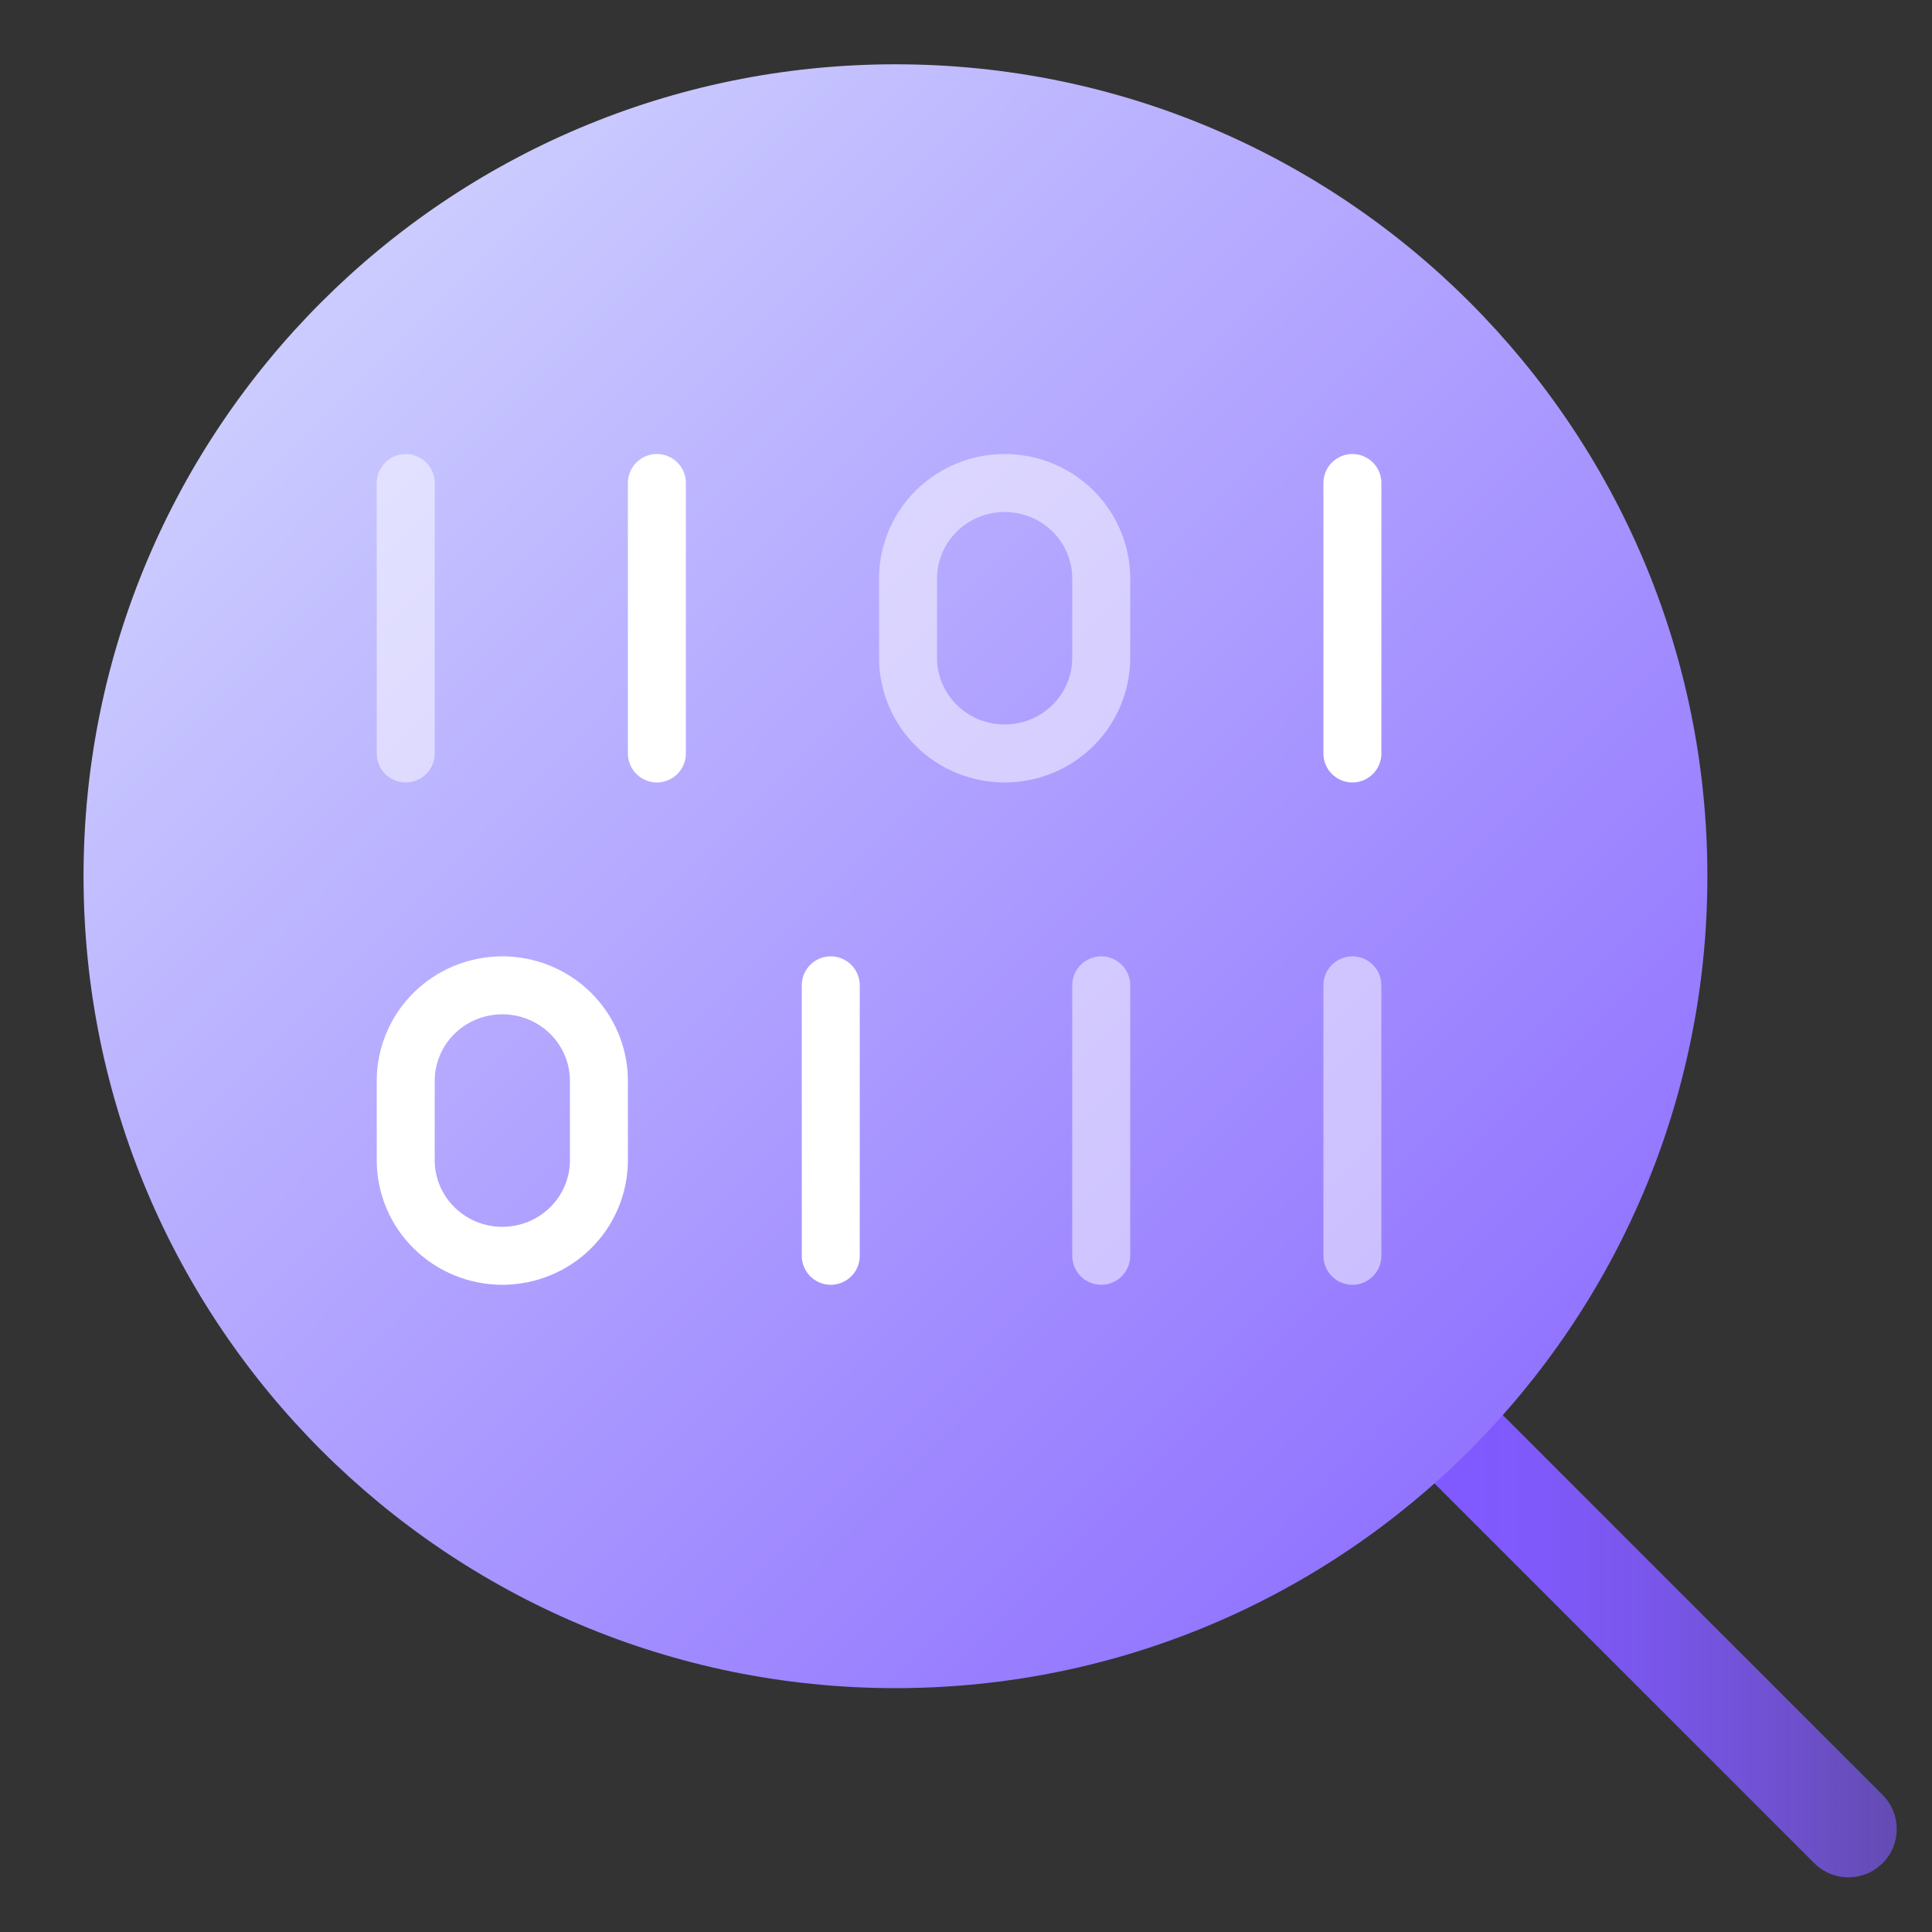 <svg xmlns="http://www.w3.org/2000/svg" width="100" height="100" viewBox="0 0 100 100" fill="none"><rect x="0" y="0" width="100" height="100" fill="#333333" stroke="none"/><path d="M76.066 75.062L95.675 94.671" stroke="url(#paint0_linear_391_32826)" stroke-width="5" stroke-linecap="round" stroke-linejoin="round"></path><path d="M46.349 87.378C69.559 87.378 88.374 68.563 88.374 45.353C88.374 22.143 69.559 3.328 46.349 3.328C23.14 3.328 4.324 22.143 4.324 45.353C4.324 68.563 23.14 87.378 46.349 87.378Z" fill="url(#paint1_linear_391_32826)"></path><path opacity="0.5" d="M21 25V39" stroke="white" stroke-width="3" stroke-linecap="round" stroke-linejoin="round"></path><path d="M34 25V39" stroke="white" stroke-width="3" stroke-linecap="round" stroke-linejoin="round"></path><path d="M43 51V65" stroke="white" stroke-width="3" stroke-linecap="round" stroke-linejoin="round"></path><path opacity="0.5" d="M57 51V65" stroke="white" stroke-width="3" stroke-linecap="round" stroke-linejoin="round"></path><path opacity="0.5" d="M70 51V65" stroke="white" stroke-width="3" stroke-linecap="round" stroke-linejoin="round"></path><path d="M70 25V39" stroke="white" stroke-width="3" stroke-linecap="round" stroke-linejoin="round"></path><path opacity="0.5" d="M52 25C50.674 25 49.402 25.521 48.465 26.449C47.527 27.377 47 28.635 47 29.947V34.053C47 35.365 47.527 36.623 48.465 37.551C49.402 38.479 50.674 39 52 39C53.326 39 54.598 38.479 55.535 37.551C56.473 36.623 57 35.365 57 34.053V29.947C57 29.297 56.871 28.654 56.62 28.054C56.368 27.453 56 26.908 55.536 26.449C55.071 25.989 54.52 25.625 53.913 25.377C53.307 25.128 52.657 25 52 25Z" stroke="white" stroke-width="3" stroke-linecap="round" stroke-linejoin="round"></path><path d="M26 51C25.343 51 24.693 51.128 24.087 51.377C23.48 51.625 22.929 51.989 22.464 52.449C22 52.908 21.632 53.453 21.381 54.054C21.129 54.654 21 55.297 21 55.947V60.053C21 61.365 21.527 62.623 22.465 63.551C23.402 64.479 24.674 65 26 65C27.326 65 28.598 64.479 29.535 63.551C30.473 62.623 31 61.365 31 60.053V55.947C31 54.635 30.473 53.377 29.535 52.449C28.598 51.521 27.326 51 26 51Z" stroke="white" stroke-width="3" stroke-linecap="round" stroke-linejoin="round"></path><defs><linearGradient id="paint0_linear_391_32826" x1="72.638" y1="84.867" x2="99.103" y2="84.867" gradientUnits="userSpaceOnUse"><stop offset="0.13" stop-color="#815AFF"></stop><stop offset="0.273" stop-color="#815AFF" stop-opacity="0.974"></stop><stop offset="0.475" stop-color="#815AFF" stop-opacity="0.902"></stop><stop offset="0.711" stop-color="#815AFF" stop-opacity="0.783"></stop><stop offset="0.973" stop-color="#815AFF" stop-opacity="0.619"></stop><stop offset="1" stop-color="#815AFF" stop-opacity="0.6"></stop></linearGradient><linearGradient id="paint1_linear_391_32826" x1="97.876" y1="96.577" x2="17.385" y2="16.559" gradientUnits="userSpaceOnUse"><stop stop-color="#815AFF"></stop><stop offset="0.259" stop-color="#9173FF"></stop><stop offset="0.808" stop-color="#BBB3FF"></stop><stop offset="1" stop-color="#CBCBFF"></stop></linearGradient></defs></svg>
